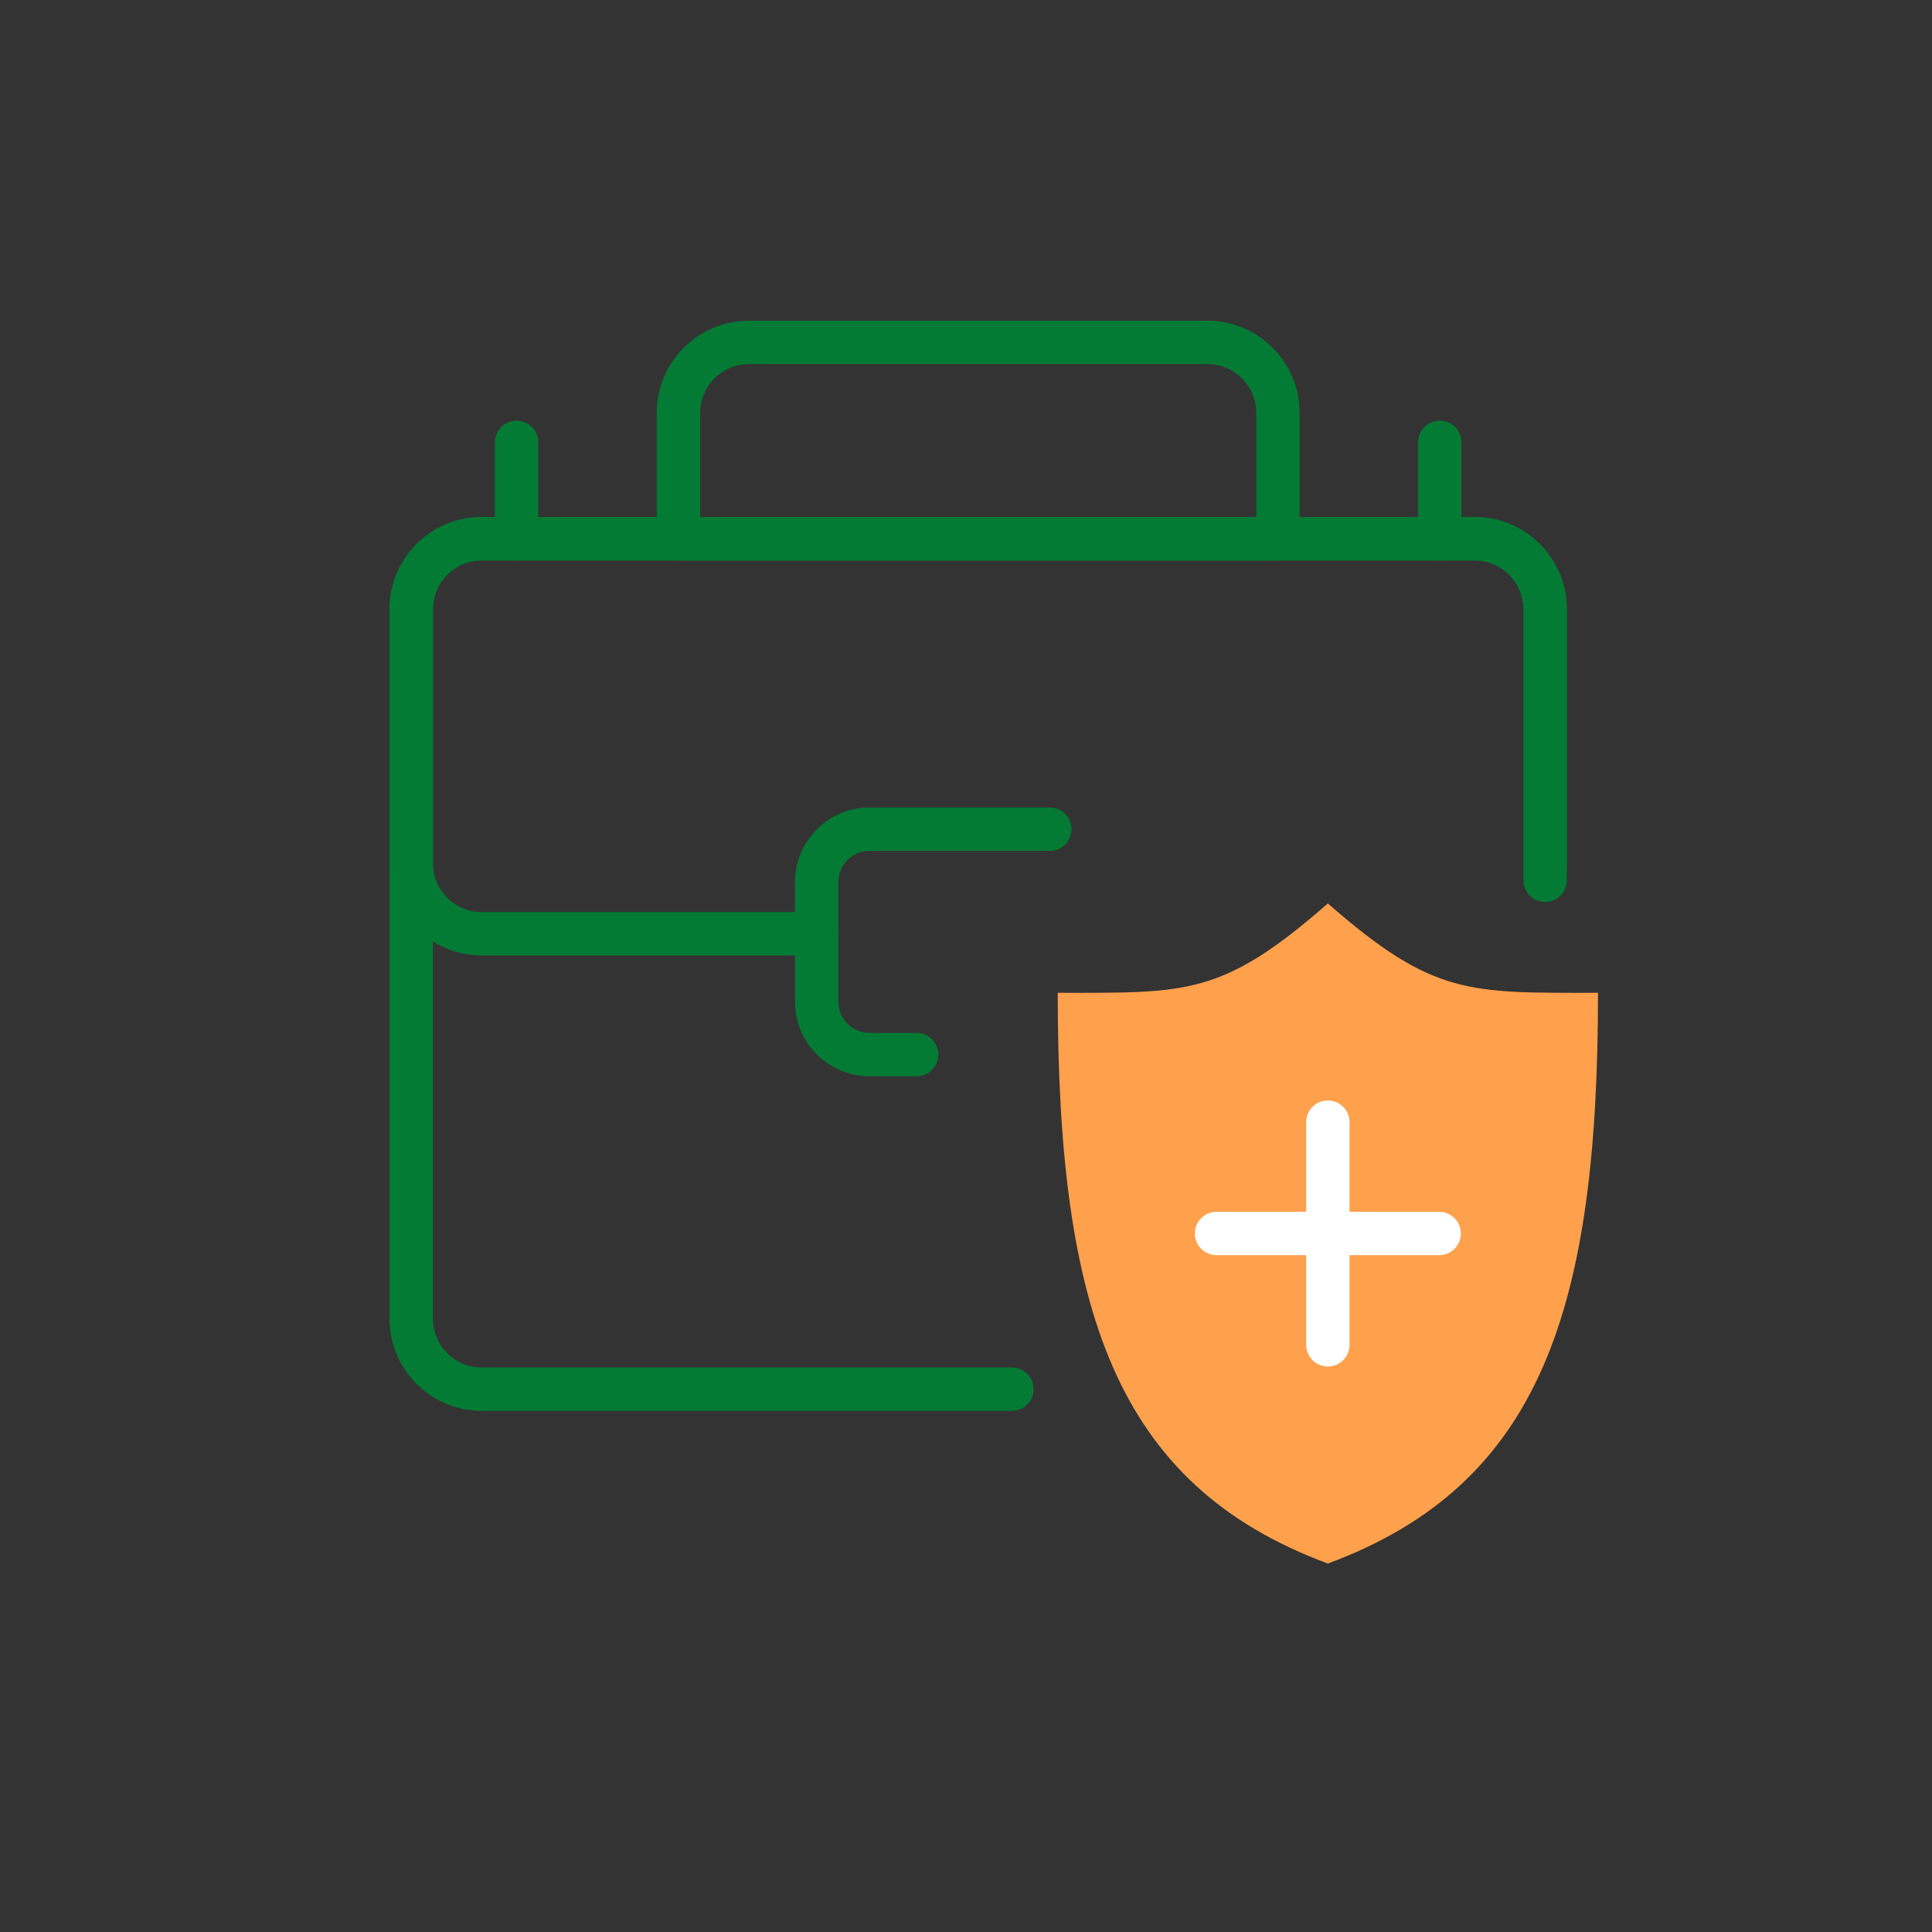 <?xml version="1.0" encoding="UTF-8"?>
<!DOCTYPE svg PUBLIC "-//W3C//DTD SVG 1.1//EN" "http://www.w3.org/Graphics/SVG/1.1/DTD/svg11.dtd">
<!-- Creator: CorelDRAW 2018 (64-Bit Evaluation Version) -->
<svg xmlns="http://www.w3.org/2000/svg" xml:space="preserve" width="4.331in" height="4.331in" version="1.1" style="shape-rendering:geometricPrecision; text-rendering:geometricPrecision; image-rendering:optimizeQuality; fill-rule:evenodd; clip-rule:evenodd"
viewBox="0 0 4330.71 4330.71"
 xmlns:xlink="http://www.w3.org/1999/xlink">
 <rect x="0" y="0" width="4330.71" height="4330.71" fill="#333333" stroke="none"/>
 <defs>
  <style type="text/css">
   <![CDATA[
    .fil1 {fill:#FFA04C}
    .fil0 {fill:#037B34;fill-rule:nonzero}
    .fil2 {fill:white;fill-rule:nonzero}
   ]]>
  </style>
 </defs>
 <g id="Layer_x0020_1">
  <path class="fil0" d="M3512.11 1973.29c0,26.85 -21.76,48.61 -48.61,48.61 -26.85,0 -48.61,-21.76 -48.61,-48.61l0 -608.13c0,-29.89 -12.27,-57.1 -32.02,-76.85 -19.75,-19.75 -46.96,-32.02 -76.85,-32.02l-2226.71 0c-29.89,0 -57.1,12.27 -76.85,32.02 -19.75,19.75 -32.02,46.96 -32.02,76.85l0 1591.29c0,29.89 12.27,57.1 32.02,76.85 19.75,19.75 46.96,32.02 76.85,32.02l1188.87 0c26.85,0 48.61,21.76 48.61,48.61 0,26.85 -21.76,48.61 -48.61,48.61l-1188.87 0c-56.72,0 -108.26,-23.17 -145.59,-60.5 -37.33,-37.33 -60.5,-88.87 -60.5,-145.59l0 -1591.29c0,-56.72 23.17,-108.26 60.5,-145.59 37.33,-37.33 88.87,-60.5 145.59,-60.5l2226.71 0c56.72,0 108.26,23.17 145.59,60.5 37.33,37.33 60.5,88.87 60.5,145.59l0 608.13z"/>
  <path class="fil0" d="M3512.11 1935.61c0,26.85 -21.76,48.61 -48.61,48.61 -26.85,0 -48.61,-21.76 -48.61,-48.61l0 -570.46c0,-29.89 -12.27,-57.1 -32.02,-76.85 -19.75,-19.75 -46.96,-32.02 -76.85,-32.02l-2226.71 0c-29.89,0 -57.1,12.27 -76.85,32.02 -19.75,19.75 -32.02,46.96 -32.02,76.85l0 570.46c0,29.89 12.27,57.1 32.02,76.85 19.75,19.75 46.96,32.02 76.85,32.02l751.37 0c26.85,0 48.61,21.76 48.61,48.61 0,26.85 -21.76,48.61 -48.61,48.61l-751.37 0c-56.72,0 -108.26,-23.17 -145.59,-60.5 -37.33,-37.33 -60.5,-88.87 -60.5,-145.59l0 -570.46c0,-56.72 23.17,-108.26 60.5,-145.59 37.33,-37.33 88.87,-60.5 145.59,-60.5l2226.71 0c56.72,0 108.26,23.17 145.59,60.5 37.33,37.33 60.5,88.87 60.5,145.59l0 570.46z"/>
  <path class="fil0" d="M1678.27 718.96l1028.79 0c56.72,0 108.26,23.17 145.59,60.5 37.33,37.33 60.5,88.87 60.5,145.59l0 282.62c0,26.85 -21.76,48.61 -48.61,48.61l-1343.75 0c-26.85,0 -48.61,-21.76 -48.61,-48.61l0 -282.62c0,-56.72 23.17,-108.26 60.5,-145.59 37.33,-37.33 88.87,-60.5 145.59,-60.5zm1028.79 97.22l-1028.79 0c-29.89,0 -57.1,12.27 -76.85,32.02 -19.75,19.75 -32.02,46.96 -32.02,76.85l0 234.01 1246.53 0 0 -234.01c0,-29.89 -12.27,-57.1 -32.02,-76.85 -19.75,-19.75 -46.96,-32.02 -76.85,-32.02z"/>
  <path class="fil0" d="M1109.44 991.53c0,-26.85 21.76,-48.61 48.61,-48.61 26.85,0 48.61,21.76 48.61,48.61l0 216.15c0,26.85 -21.76,48.61 -48.61,48.61 -26.85,0 -48.61,-21.76 -48.61,-48.61l0 -216.15z"/>
  <path class="fil0" d="M3178.67 991.53c0,-26.85 21.76,-48.61 48.61,-48.61 26.85,0 48.61,21.76 48.61,48.61l0 216.15c0,26.85 -21.76,48.61 -48.61,48.61 -26.85,0 -48.61,-21.76 -48.61,-48.61l0 -216.15z"/>
  <path class="fil0" d="M2353.2 1810.11c26.85,0 48.61,21.76 48.61,48.61 0,26.85 -21.76,48.61 -48.61,48.61l-404.41 0c-19.06,0 -36.42,7.83 -49.04,20.46 -12.62,12.62 -20.46,29.99 -20.46,49.04l0 268.99c0,19.06 7.84,36.43 20.46,49.04 12.62,12.62 29.99,20.46 49.04,20.46l105.85 0c26.85,0 48.61,21.76 48.61,48.61 0,26.85 -21.76,48.61 -48.61,48.61l-105.85 0c-45.9,0 -87.6,-18.74 -117.78,-48.94 -30.19,-30.19 -48.94,-71.88 -48.94,-117.78l0 -268.99c0,-45.9 18.74,-87.6 48.94,-117.78 30.19,-30.19 71.89,-48.94 117.78,-48.94l404.41 0z"/>
  <path class="fil1" d="M2976.5 3504.79c-477.84,-177.03 -605.52,-571.6 -605.52,-1279.33 289.71,0 368.21,7.44 605.52,-200.32 237.31,207.76 315.81,200.32 605.52,200.32 0,707.73 -127.68,1102.3 -605.52,1279.33z"/>
  <path class="fil2" d="M3226.01 2716.35c26.85,0 48.61,21.76 48.61,48.61 0,26.85 -21.76,48.61 -48.61,48.61l-499.03 0c-26.85,0 -48.61,-21.76 -48.61,-48.61 0,-26.85 21.76,-48.61 48.61,-48.61l499.03 0z"/>
  <path class="fil2" d="M3025.11 3014.48c0,26.85 -21.76,48.61 -48.61,48.61 -26.85,0 -48.61,-21.76 -48.61,-48.61l0 -499.03c0,-26.85 21.76,-48.61 48.61,-48.61 26.85,0 48.61,21.76 48.61,48.61l0 499.03z"/>
 </g>
</svg>
